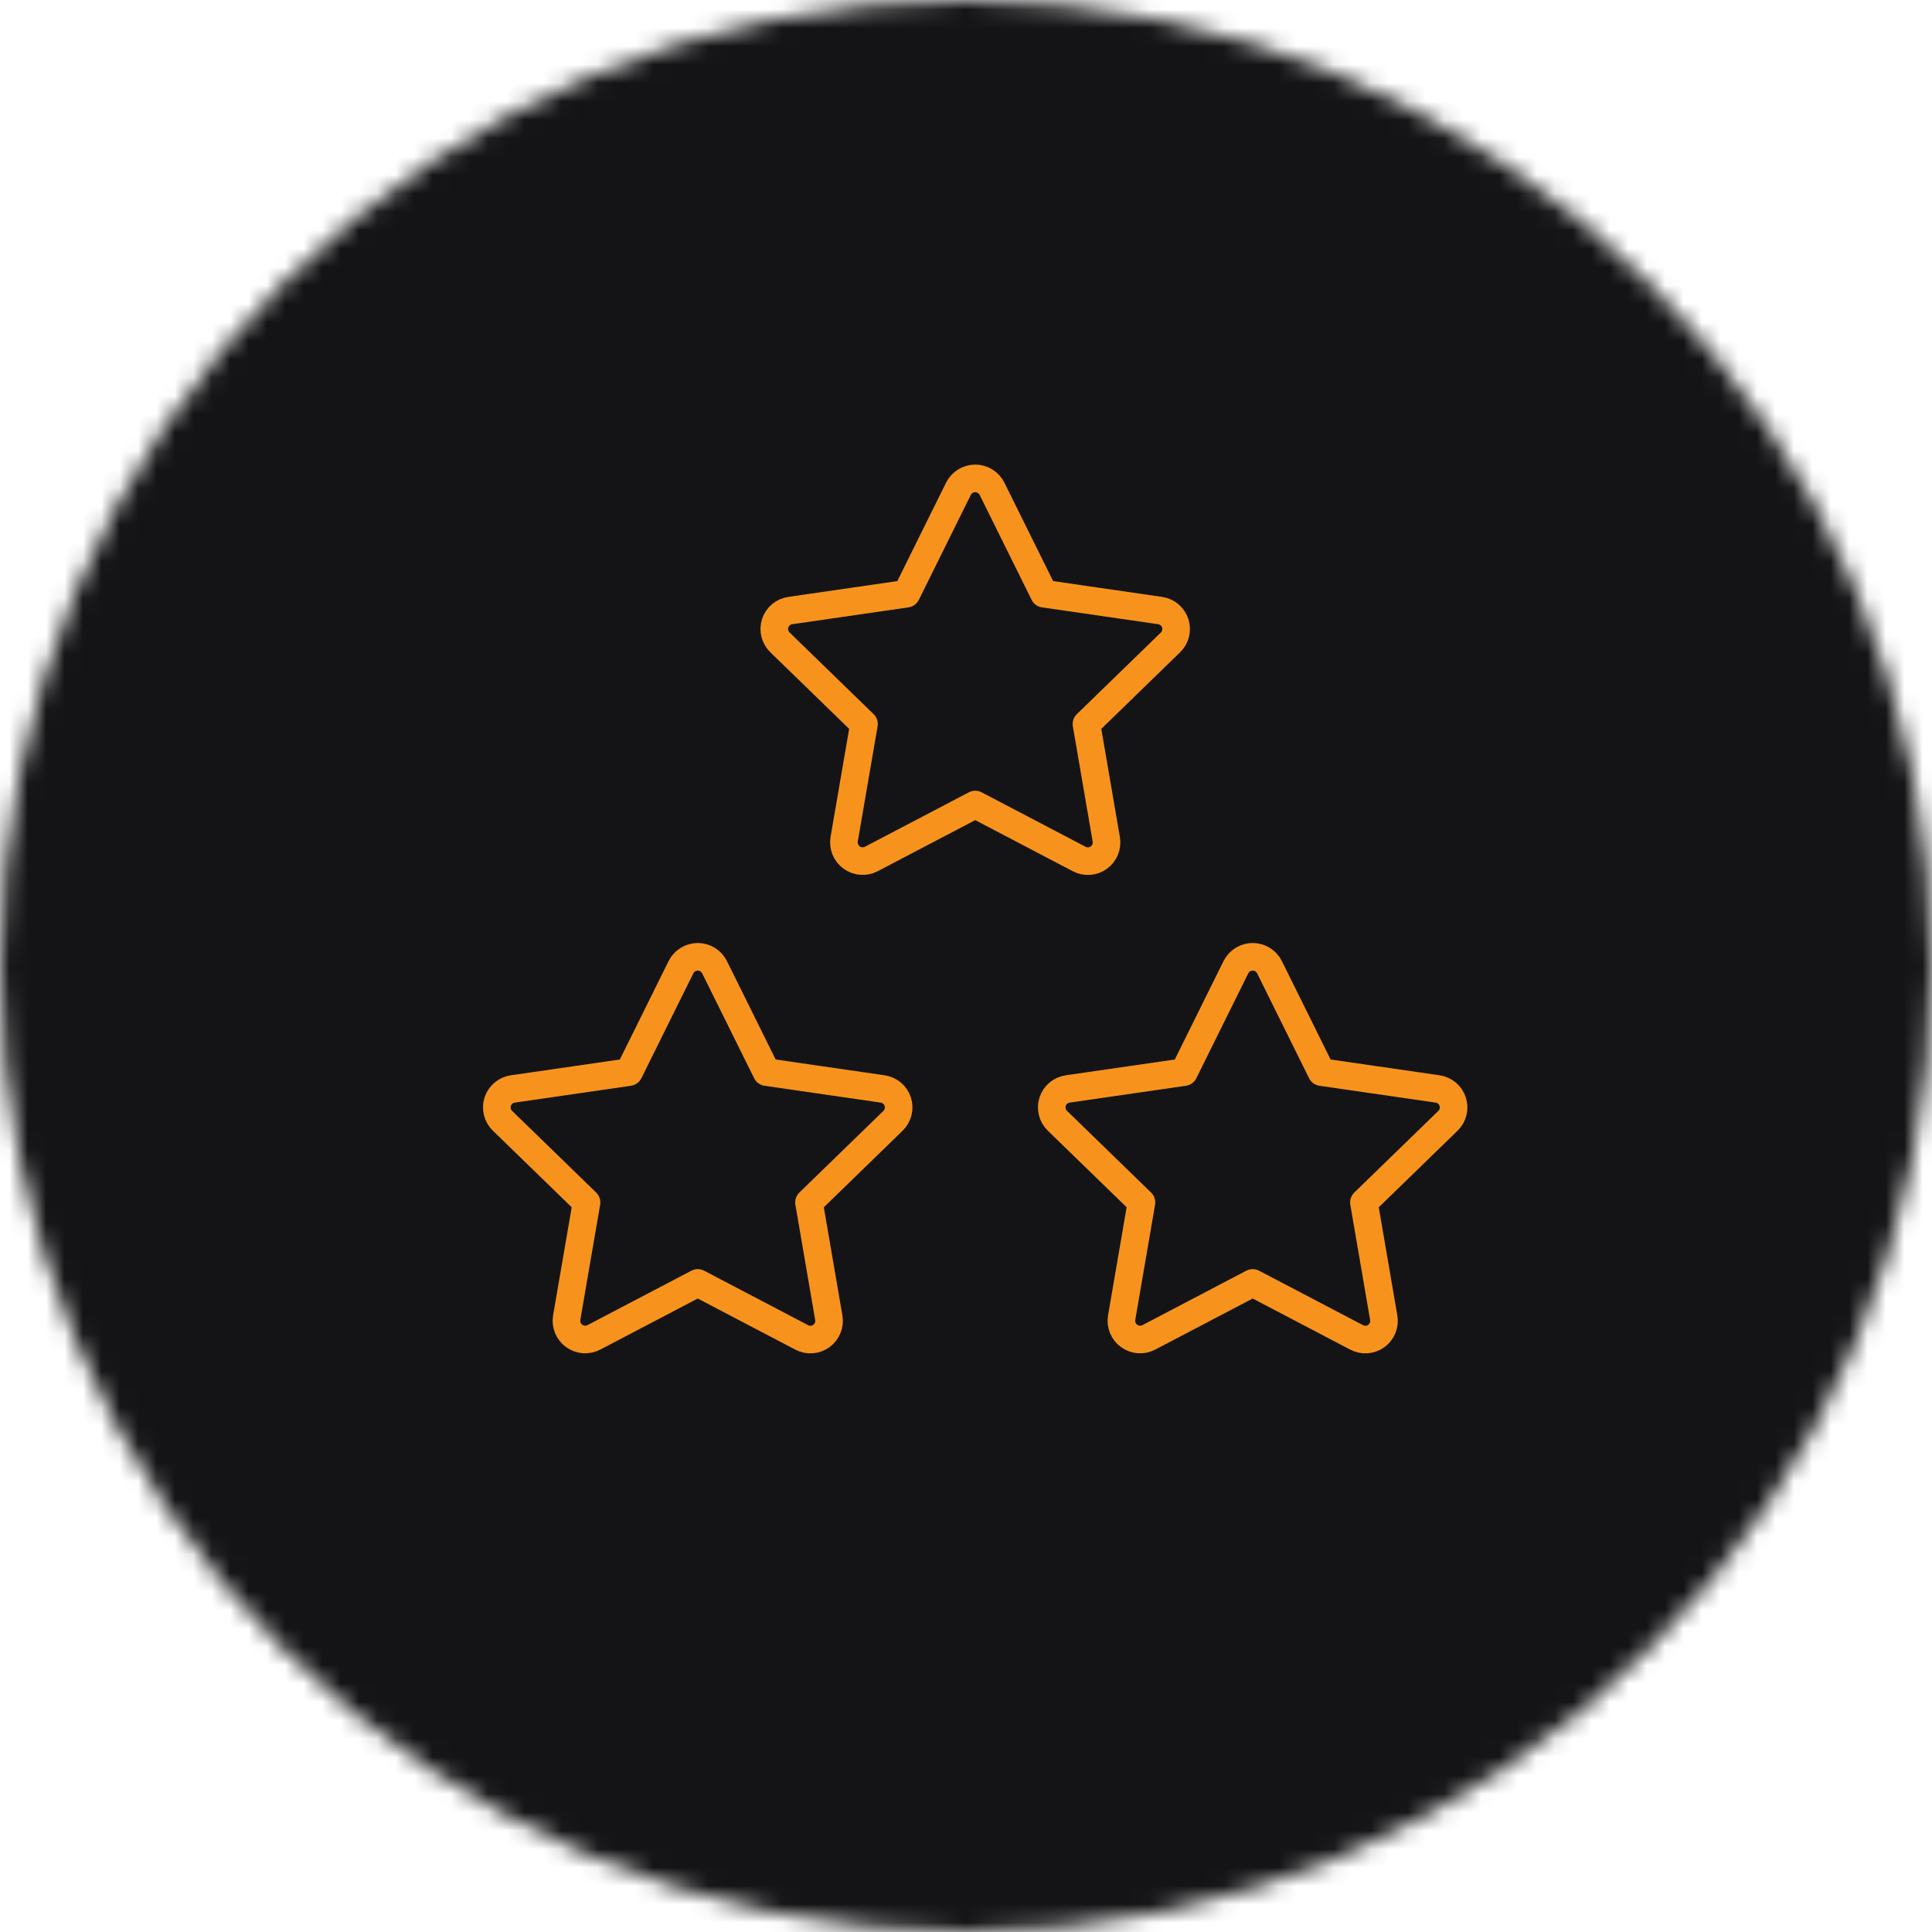 <svg width="105" height="105" viewBox="0 0 105 105" fill="none" xmlns="http://www.w3.org/2000/svg">
<mask id="mask0_53_2677" style="mask-type:alpha" maskUnits="userSpaceOnUse" x="0" y="0" width="105" height="105">
<circle cx="52.5" cy="52.5" r="52.5" fill="#141416"/>
</mask>
<g mask="url(#mask0_53_2677)">
<rect width="106" height="105" fill="#141416"/>
</g>
<path d="M68.081 69.725L62.434 72.684C62.267 72.771 62.078 72.81 61.89 72.796C61.701 72.783 61.52 72.717 61.367 72.606C61.214 72.496 61.095 72.345 61.022 72.17C60.95 71.996 60.927 71.805 60.958 71.618L62.036 65.35L57.468 60.911C57.332 60.779 57.235 60.612 57.19 60.428C57.144 60.244 57.151 60.051 57.21 59.87C57.269 59.69 57.377 59.53 57.522 59.408C57.668 59.287 57.845 59.208 58.032 59.182L64.345 58.267L67.169 52.565C67.253 52.395 67.383 52.253 67.545 52.153C67.706 52.053 67.892 52 68.081 52C68.271 52 68.457 52.053 68.618 52.153C68.779 52.253 68.91 52.395 68.994 52.565L71.818 58.267L78.13 59.182C78.318 59.209 78.494 59.288 78.639 59.41C78.783 59.532 78.891 59.691 78.95 59.871C79.009 60.051 79.016 60.244 78.971 60.428C78.926 60.612 78.83 60.779 78.695 60.911L74.126 65.35L75.203 71.615C75.235 71.802 75.214 71.995 75.143 72.17C75.072 72.346 74.952 72.498 74.799 72.609C74.645 72.721 74.463 72.787 74.274 72.8C74.085 72.813 73.896 72.773 73.729 72.684L68.081 69.725Z" stroke="#F7931D" stroke-width="1.5" stroke-linecap="round" stroke-linejoin="round"/>
<path d="M37.922 69.725L32.274 72.684C32.107 72.771 31.918 72.81 31.73 72.796C31.541 72.783 31.36 72.717 31.207 72.606C31.054 72.496 30.935 72.345 30.862 72.17C30.79 71.996 30.768 71.805 30.798 71.618L31.877 65.35L27.308 60.911C27.172 60.779 27.076 60.612 27.03 60.428C26.984 60.244 26.991 60.051 27.05 59.87C27.109 59.69 27.217 59.53 27.363 59.408C27.508 59.287 27.685 59.208 27.873 59.182L34.185 58.267L37.009 52.565C37.093 52.395 37.224 52.253 37.385 52.153C37.546 52.053 37.732 52 37.922 52C38.111 52 38.297 52.053 38.458 52.153C38.62 52.253 38.75 52.395 38.834 52.565L41.658 58.267L47.971 59.182C48.158 59.209 48.334 59.288 48.479 59.41C48.624 59.532 48.731 59.691 48.79 59.871C48.849 60.051 48.856 60.244 48.811 60.428C48.766 60.612 48.67 60.779 48.535 60.911L43.967 65.35L45.043 71.615C45.075 71.802 45.054 71.995 44.983 72.17C44.912 72.346 44.792 72.498 44.639 72.609C44.485 72.721 44.304 72.787 44.115 72.8C43.925 72.813 43.736 72.773 43.569 72.684L37.922 69.725Z" stroke="#F7931D" stroke-width="1.5" stroke-linecap="round" stroke-linejoin="round"/>
<path d="M53.002 43.725L47.354 46.684C47.187 46.771 46.998 46.81 46.81 46.797C46.621 46.783 46.441 46.717 46.287 46.606C46.134 46.496 46.015 46.345 45.942 46.17C45.87 45.996 45.847 45.805 45.877 45.618L46.956 39.35L42.388 34.911C42.252 34.78 42.156 34.612 42.11 34.428C42.064 34.244 42.071 34.051 42.13 33.87C42.189 33.69 42.297 33.53 42.443 33.408C42.588 33.287 42.765 33.208 42.953 33.182L49.265 32.267L52.089 26.565C52.173 26.396 52.303 26.253 52.465 26.153C52.626 26.053 52.812 26 53.002 26C53.191 26 53.377 26.053 53.538 26.153C53.7 26.253 53.83 26.396 53.914 26.565L56.738 32.267L63.05 33.182C63.238 33.209 63.414 33.288 63.559 33.41C63.703 33.532 63.811 33.692 63.87 33.871C63.929 34.051 63.936 34.244 63.891 34.428C63.846 34.612 63.75 34.779 63.615 34.911L59.047 39.35L60.123 45.615C60.155 45.802 60.135 45.995 60.063 46.17C59.992 46.346 59.872 46.498 59.719 46.609C59.565 46.721 59.384 46.787 59.194 46.8C59.005 46.813 58.816 46.773 58.649 46.684L53.002 43.725Z" stroke="#F7931D" stroke-width="1.5" stroke-linecap="round" stroke-linejoin="round"/>
</svg>
